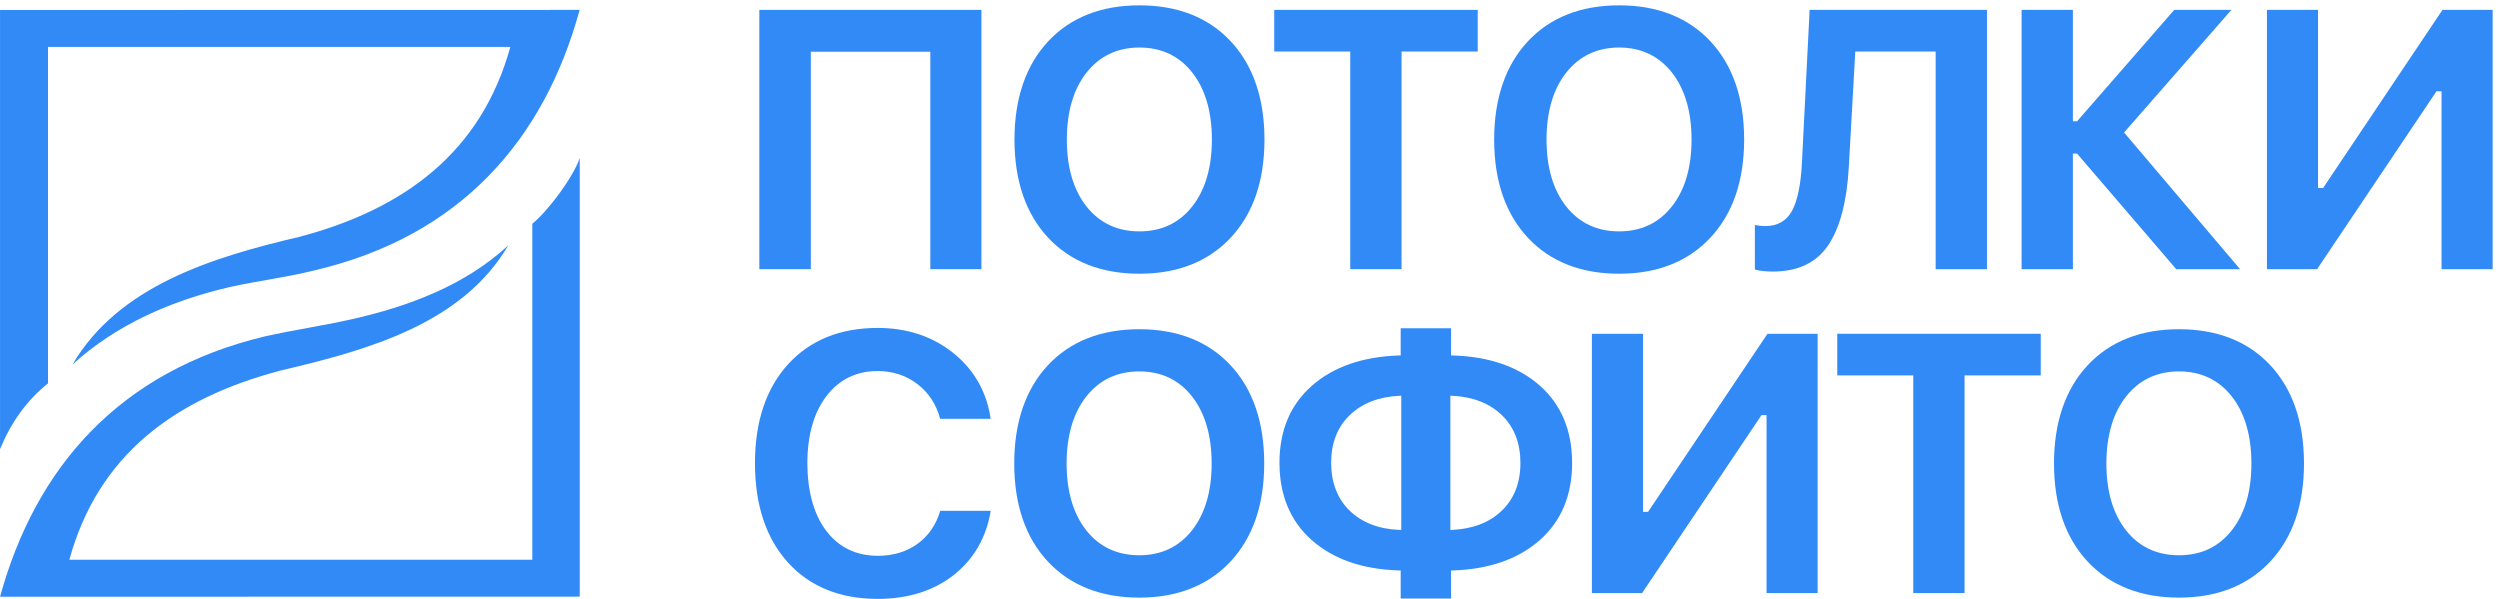 <?xml version="1.0" encoding="UTF-8"?> <svg xmlns="http://www.w3.org/2000/svg" width="167" height="40" viewBox="0 0 167 40" fill="none"> <path d="M62.145 17.981V3.455H54.163V17.981H50.723V0.661H65.56V17.981H62.145Z" fill="#328AF7"></path> <path d="M76.116 18.285C73.558 18.285 71.506 17.475 70.015 15.878C68.522 14.279 67.767 12.074 67.767 9.326C67.767 6.579 68.525 4.363 70.015 2.764C71.506 1.167 73.558 0.356 76.116 0.356C78.674 0.356 80.726 1.167 82.217 2.764C83.71 4.365 84.466 6.572 84.466 9.326C84.466 12.081 83.708 14.277 82.21 15.878C80.715 17.475 78.665 18.285 76.116 18.285ZM76.116 3.175C74.645 3.175 73.455 3.74 72.578 4.854C71.707 5.958 71.266 7.464 71.266 9.326C71.266 11.188 71.705 12.68 72.571 13.782C73.444 14.893 74.636 15.456 76.116 15.456C77.596 15.456 78.776 14.893 79.648 13.782C80.514 12.68 80.954 11.182 80.954 9.326C80.954 7.471 80.514 5.958 79.648 4.854C78.776 3.738 77.587 3.175 76.116 3.175Z" fill="#328AF7"></path> <path d="M90.197 17.981V3.442H85.119V0.661H98.712V3.442H93.623V17.981H90.197Z" fill="#328AF7"></path> <path d="M108.16 18.285C105.602 18.285 103.55 17.475 102.059 15.878C100.566 14.279 99.81 12.074 99.81 9.326C99.81 6.579 100.568 4.363 102.059 2.764C103.55 1.167 105.602 0.356 108.16 0.356C110.718 0.356 112.77 1.167 114.26 2.764C115.754 4.365 116.509 6.572 116.509 9.326C116.509 12.081 115.749 14.277 114.254 15.878C112.758 17.475 110.709 18.285 108.16 18.285ZM108.16 3.175C106.689 3.175 105.5 3.74 104.621 4.854C103.751 5.958 103.309 7.464 103.309 9.326C103.309 11.188 103.749 12.68 104.615 13.782C105.487 14.893 106.68 15.456 108.157 15.456C109.635 15.456 110.817 14.893 111.689 13.782C112.555 12.68 112.995 11.182 112.995 9.326C112.995 7.471 112.555 5.958 111.689 4.854C110.815 3.738 109.626 3.175 108.157 3.175H108.16Z" fill="#328AF7"></path> <path d="M118.426 18.14C117.932 18.14 117.527 18.093 117.225 18.003V15.032C117.474 15.078 117.706 15.102 117.916 15.102C118.749 15.102 119.359 14.749 119.725 14.049C120.076 13.377 120.293 12.328 120.366 10.93L120.883 0.661H132.729V17.981H129.303V3.442H123.933L123.5 11.16C123.372 13.479 122.902 15.246 122.104 16.41C121.318 17.559 120.079 18.14 118.426 18.14Z" fill="#328AF7"></path> <path d="M145.374 17.981L138.749 10.261H138.469V17.981H135.043V0.661H138.469V8.1H138.749L145.239 0.661H149.058L141.888 8.851L149.637 17.981H145.374Z" fill="#328AF7"></path> <path d="M163.095 17.981V6.097H162.758L154.781 17.981H151.431V0.661H154.843V12.558H155.183L163.157 0.661H166.51V17.981H163.095Z" fill="#328AF7"></path> <path d="M58.624 40.005C56.115 40.005 54.103 39.19 52.641 37.58C51.176 35.967 50.432 33.736 50.432 30.949C50.432 28.161 51.176 25.941 52.645 24.331C54.112 22.723 56.122 21.906 58.622 21.906C60.628 21.906 62.353 22.489 63.749 23.637C65.105 24.755 65.92 26.213 66.176 27.976H62.801C62.552 27.03 62.053 26.259 61.319 25.683C60.562 25.087 59.654 24.786 58.624 24.786C57.202 24.786 56.049 25.352 55.201 26.467C54.359 27.571 53.933 29.078 53.933 30.938C53.933 32.797 54.355 34.35 55.188 35.453C56.029 36.563 57.189 37.127 58.636 37.127C59.68 37.127 60.586 36.851 61.321 36.305C62.035 35.777 62.536 35.042 62.808 34.121H66.183C65.885 35.897 65.065 37.328 63.749 38.379C62.395 39.459 60.67 40.007 58.622 40.007L58.624 40.005Z" fill="#328AF7"></path> <path d="M76.101 39.921C73.543 39.921 71.491 39.11 70 37.513C68.507 35.914 67.751 33.709 67.751 30.962C67.751 28.214 68.509 25.998 70 24.399C71.491 22.802 73.543 21.992 76.101 21.992C78.658 21.992 80.71 22.802 82.201 24.399C83.695 26.001 84.45 28.207 84.45 30.962C84.45 33.716 83.69 35.912 82.195 37.513C80.699 39.11 78.65 39.921 76.101 39.921ZM76.101 24.81C74.629 24.81 73.439 25.376 72.562 26.489C71.692 27.593 71.25 29.1 71.25 30.962C71.25 32.824 71.69 34.315 72.555 35.417C73.428 36.528 74.621 37.091 76.101 37.091C77.581 37.091 78.76 36.528 79.632 35.417C80.498 34.315 80.938 32.817 80.938 30.962C80.938 29.106 80.498 27.593 79.632 26.489C78.76 25.373 77.572 24.81 76.101 24.81Z" fill="#328AF7"></path> <path d="M93.566 39.98V38.109L93.445 38.105C91.019 38.032 89.06 37.352 87.624 36.079C86.193 34.812 85.469 33.073 85.469 30.913C85.469 28.753 86.193 27.041 87.624 25.777C89.06 24.507 91.019 23.825 93.445 23.745L93.566 23.741V21.93H96.932V23.741L97.054 23.745C99.479 23.818 101.436 24.496 102.867 25.766C104.294 27.03 105.017 28.766 105.017 30.926C105.017 33.087 104.292 34.809 102.861 36.075C101.425 37.345 99.47 38.028 97.052 38.107L96.93 38.112V39.982H93.564L93.566 39.98ZM96.884 35.404L97.014 35.397C98.395 35.331 99.51 34.898 100.327 34.107C101.149 33.314 101.564 32.243 101.564 30.924C101.564 29.605 101.149 28.532 100.327 27.735C99.508 26.942 98.395 26.506 97.014 26.438L96.884 26.431V35.401V35.404ZM93.471 26.44C92.091 26.506 90.975 26.942 90.158 27.737C89.336 28.532 88.921 29.601 88.921 30.913C88.921 32.225 89.338 33.318 90.158 34.114C90.977 34.907 92.091 35.34 93.473 35.397L93.604 35.401V26.433L93.473 26.44H93.471Z" fill="#328AF7"></path> <path d="M118.006 39.616V27.732H117.666L109.692 39.616H106.339V22.296H109.754V34.191H110.092L118.068 22.296H121.419V39.616H118.006Z" fill="#328AF7"></path> <path d="M127.807 39.616V25.077H122.729V22.296H136.322V25.077H131.233V39.616H127.807Z" fill="#328AF7"></path> <path d="M145.557 39.921C142.999 39.921 140.947 39.11 139.456 37.513C137.963 35.914 137.208 33.709 137.208 30.962C137.208 28.214 137.965 25.998 139.456 24.399C140.947 22.802 142.999 21.992 145.557 21.992C148.115 21.992 150.167 22.802 151.658 24.399C153.151 26.001 153.907 28.207 153.907 30.962C153.907 33.716 153.149 35.912 151.651 37.513C150.156 39.11 148.106 39.921 145.557 39.921ZM145.557 24.81C144.086 24.81 142.896 25.376 142.019 26.489C141.148 27.596 140.707 29.1 140.707 30.962C140.707 32.824 141.146 34.315 142.012 35.417C142.884 36.528 144.077 37.091 145.557 37.091C147.037 37.091 148.217 36.528 149.089 35.417C149.955 34.315 150.394 32.817 150.394 30.962C150.394 29.106 149.955 27.593 149.089 26.489C148.214 25.373 147.028 24.81 145.557 24.81Z" fill="#328AF7"></path> <path fill-rule="evenodd" clip-rule="evenodd" d="M0.002 39.866C2.372 31.238 7.954 24.797 17.702 22.469C19.65 22.036 21.454 21.777 23.398 21.347C27.281 20.483 31.065 19.065 33.954 16.388C30.893 21.608 24.646 23.372 18.738 24.753C11.709 26.608 6.567 30.352 4.632 37.392H35.558V14.95C36.629 14.069 38.314 11.811 38.727 10.55V39.855L0 39.863L0.002 39.866ZM38.721 0.661C36.349 9.331 30.769 15.774 21.021 18.058C19.073 18.544 17.269 18.747 15.325 19.18C11.442 20.086 7.775 21.674 4.842 24.349C7.903 19.127 14.119 17.194 20.027 15.814C27.016 13.958 32.15 10.164 34.091 3.133H3.207V25.608C1.8 26.73 0.731 28.227 0.002 30.005V0.668L38.721 0.661Z" fill="#328AF7"></path> </svg> 